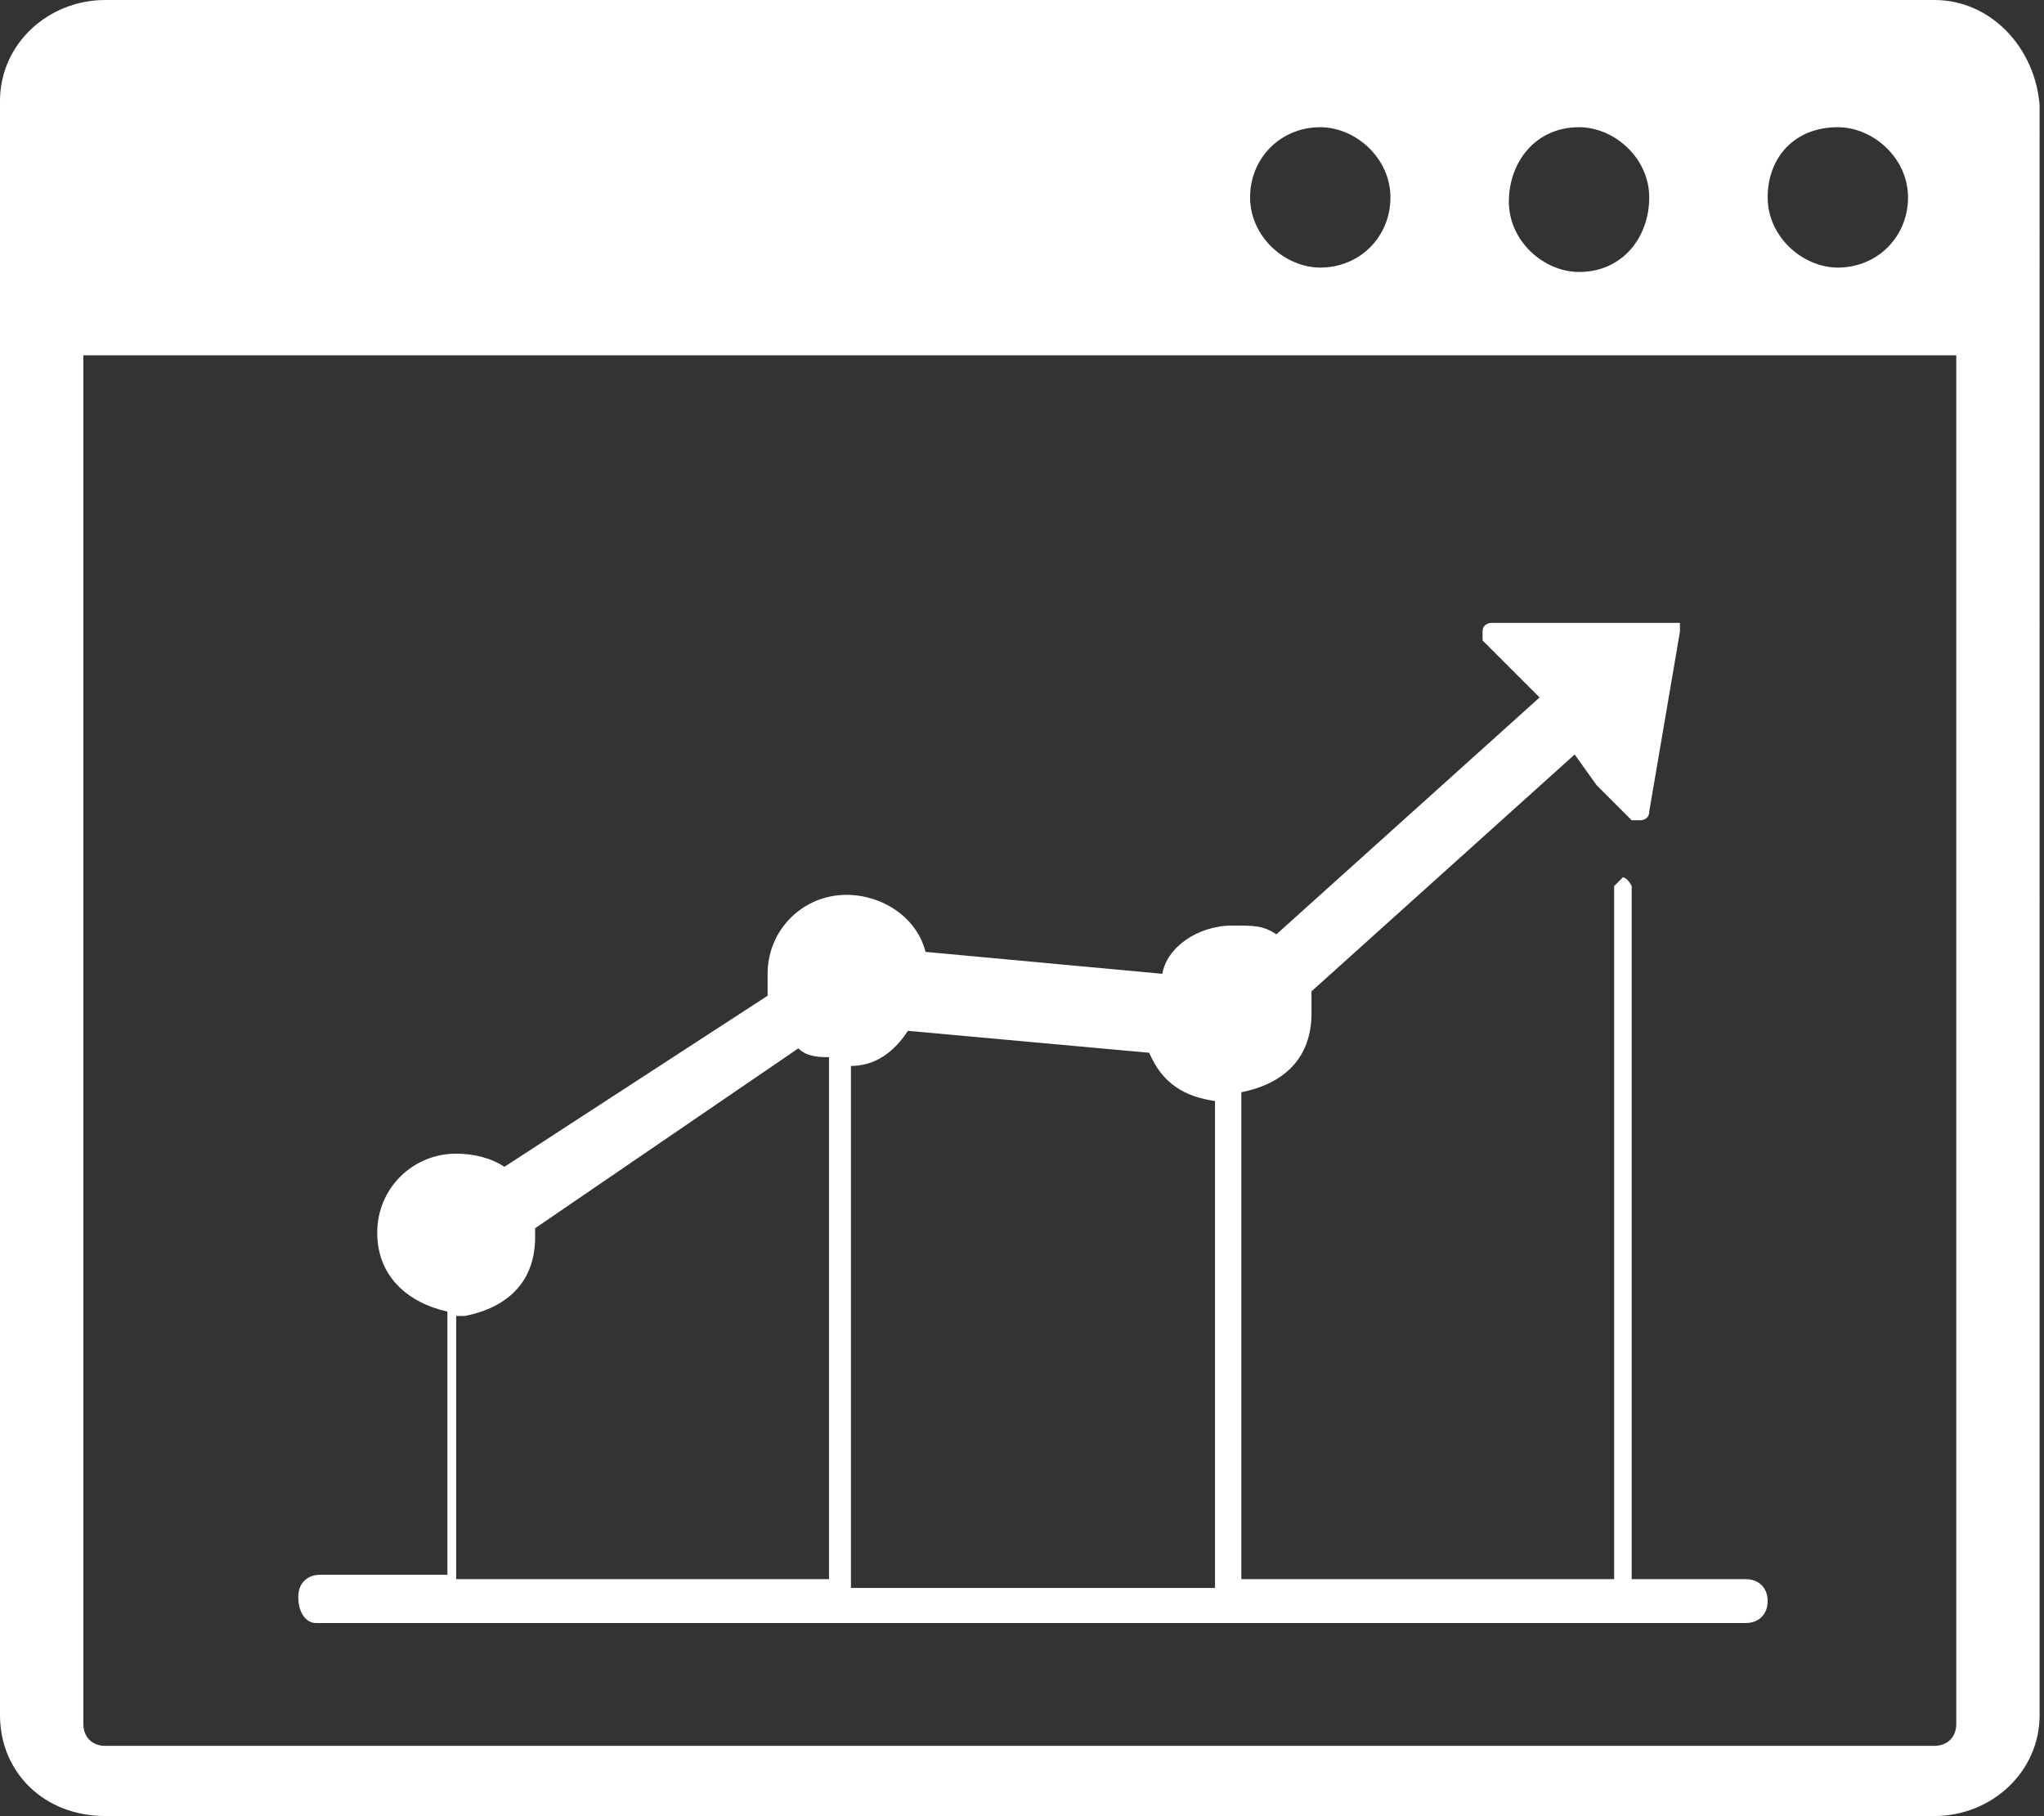 <?xml version="1.0" encoding="utf-8"?>
<!-- Generator: Adobe Illustrator 24.1.1, SVG Export Plug-In . SVG Version: 6.00 Build 0)  -->
<svg version="1.1" id="Layer_1" xmlns="http://www.w3.org/2000/svg" xmlns:xlink="http://www.w3.org/1999/xlink" x="0px" y="0px"
	 viewBox="0 0 46.6 41.4" style="enable-background:new 0 0 46.6 41.4;" xml:space="preserve">
<rect x="0" y="0" width="46.6" height="41.4" fill="#333333" stroke="none"/>
<style type="text/css">
	.st0{fill:#FFFFFF;}
</style>
<path class="st0" d="M10.6,30c1-0.2,1.6-0.8,1.6-1.8V28l6-4.1c0.2,0.2,0.5,0.2,0.7,0.2V36h-8.5v-6H10.6z M19.4,24.3
	c0.7,0,1.1-0.5,1.3-0.8l5.5,0.5c0.3,0.7,0.8,1,1.5,1.1v11.1h-8.3C19.4,36.2,19.4,24.3,19.4,24.3z M7.2,37h32.6
	c0.3,0,0.5-0.2,0.5-0.5c0-0.3-0.2-0.5-0.5-0.5h-2.6V20.2C37.1,20,37,20,37,20l-0.2,0.2V36h-8.5V24.9c1-0.2,1.6-0.8,1.6-1.8v-0.5
	l6-5.4l0.5,0.7l0.8,0.8h0.2c0,0,0.2,0,0.2-0.2l0.7-4.1v-0.2H34c0,0-0.2,0-0.2,0.2v0.2l0.8,0.8l0.5,0.5l-6,5.4
	c-0.3-0.2-0.5-0.2-1-0.2c-0.8,0-1.5,0.5-1.6,1.1l-5.4-0.5c-0.2-0.8-1-1.3-1.8-1.3c-1,0-1.8,0.8-1.8,1.8v0.5l-6,3.9
	c-0.3-0.2-0.7-0.3-1.1-0.3c-1,0-1.8,0.8-1.8,1.8s0.7,1.6,1.6,1.8v6H7.3c-0.3,0-0.5,0.2-0.5,0.5C6.8,36.8,7,37,7.2,37 M44.6,39.3
	c0,0.3-0.2,0.5-0.5,0.5H2.4c-0.3,0-0.5-0.2-0.5-0.5V8.1h42.7C44.6,8.1,44.6,39.3,44.6,39.3z M30.1,2.9c0.8,0,1.6,0.7,1.6,1.6
	s-0.7,1.6-1.6,1.6c-0.8,0-1.6-0.7-1.6-1.6S29.2,2.9,30.1,2.9 M36,2.9c0.8,0,1.6,0.7,1.6,1.6S37,6.2,36,6.2c-0.8,0-1.6-0.7-1.6-1.6
	S35,2.9,36,2.9 M41.9,2.9c0.8,0,1.6,0.7,1.6,1.6s-0.7,1.6-1.6,1.6c-0.8,0-1.6-0.7-1.6-1.6S40.9,2.9,41.9,2.9 M44.1,0H2.4
	C1.1,0,0,1,0,2.3v36.8c0,1.3,1,2.3,2.4,2.3h41.7c1.3,0,2.4-1,2.4-2.3V2.4C46.4,1.1,45.4,0,44.1,0"/>
</svg>
